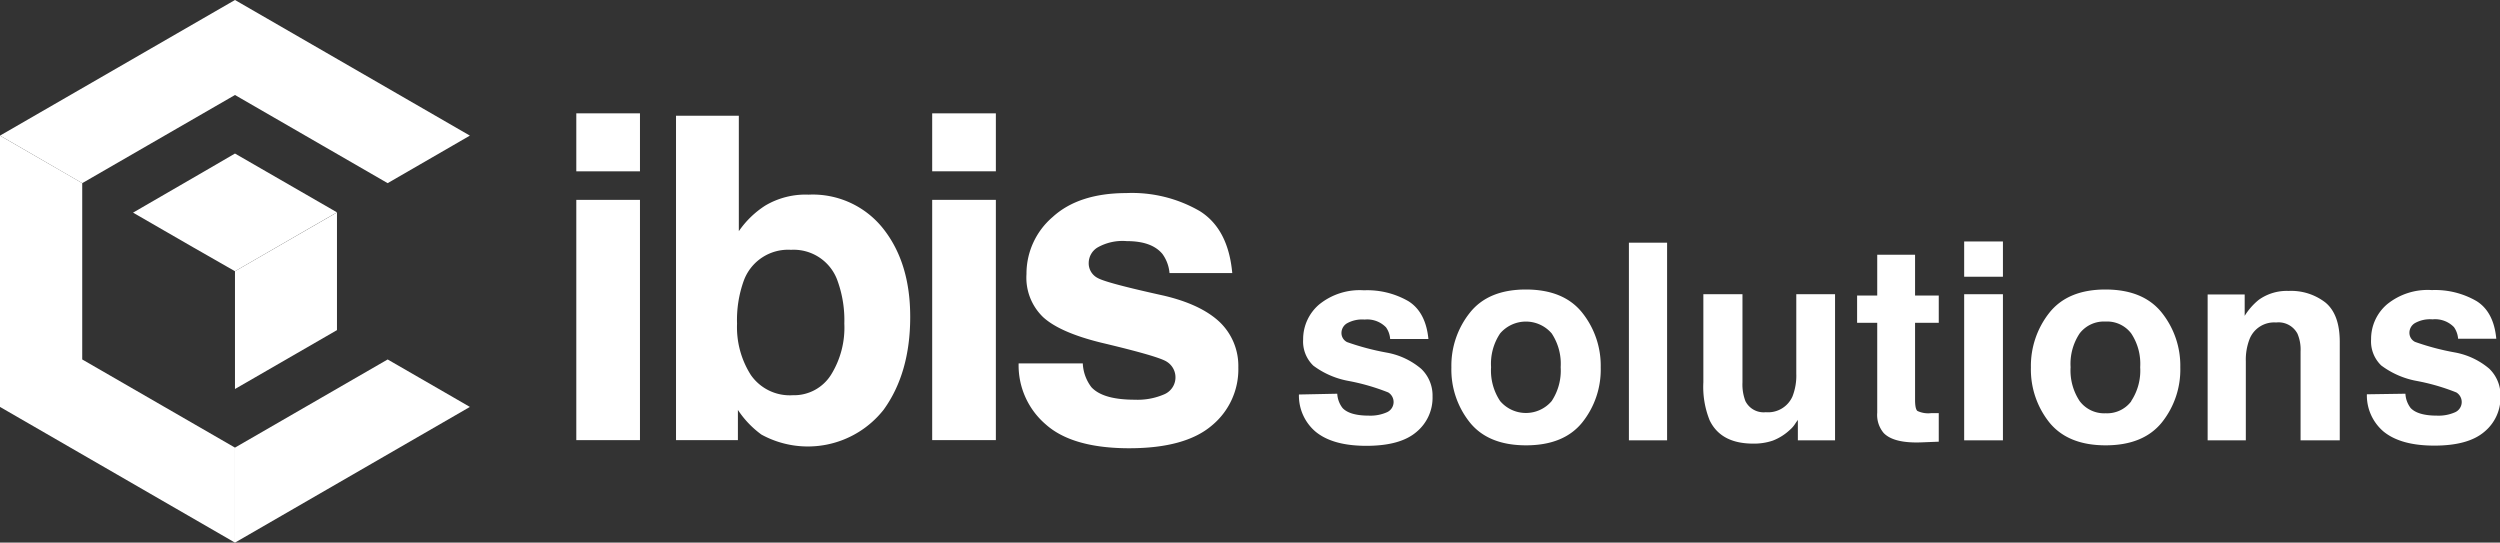 <svg xmlns="http://www.w3.org/2000/svg" viewBox="0 0 350.25 76.02"><rect x="0" y="0" width="350.25" height="76.02" fill="#333333" stroke="none"/><defs><style>.cls-1{fill:#fff;}</style></defs><title>ibis whiteAsset 2</title><g id="Layer_2" data-name="Layer 2"><g id="Layer_1-2" data-name="Layer 1"><path class="cls-1" d="M187.35,55.16a3.56,3.56,0,0,0,.74,2c.66.71,1.9,1.07,3.7,1.07a5.67,5.67,0,0,0,2.51-.47,1.57,1.57,0,0,0,.19-2.78,29.82,29.82,0,0,0-5.61-1.62A11.73,11.73,0,0,1,184,51.23a4.69,4.69,0,0,1-1.43-3.68,6.38,6.38,0,0,1,2.23-4.88,9,9,0,0,1,6.28-2,11.54,11.54,0,0,1,6.26,1.54q2.41,1.53,2.78,5.28h-5.36a3.16,3.16,0,0,0-.58-1.63,3.68,3.68,0,0,0-3-1.09,4.35,4.35,0,0,0-2.49.54,1.58,1.58,0,0,0-.75,1.28,1.42,1.42,0,0,0,.79,1.34,35.65,35.65,0,0,0,5.6,1.48,10.25,10.25,0,0,1,4.79,2.27,5.17,5.17,0,0,1,1.58,3.85,6.22,6.22,0,0,1-2.27,5q-2.26,1.93-7,1.93t-7.14-2a6.62,6.62,0,0,1-2.31-5.19Z"/><path class="cls-1" d="M221.67,59.19q-2.59,3.2-7.87,3.2t-7.87-3.2a11.84,11.84,0,0,1-2.59-7.71,11.9,11.9,0,0,1,2.59-7.67q2.59-3.26,7.87-3.25t7.87,3.25a11.9,11.9,0,0,1,2.59,7.67A11.84,11.84,0,0,1,221.67,59.19Zm-4.28-3a7.74,7.74,0,0,0,1.26-4.75,7.68,7.68,0,0,0-1.26-4.73,4.76,4.76,0,0,0-7.22,0,7.61,7.61,0,0,0-1.27,4.73,7.67,7.67,0,0,0,1.27,4.75,4.74,4.74,0,0,0,7.22,0Z"/><path class="cls-1" d="M233.56,61.69h-5.35V34h5.35Z"/><path class="cls-1" d="M244.12,41.22V53.56a6.59,6.59,0,0,0,.41,2.63,2.85,2.85,0,0,0,2.86,1.56,3.73,3.73,0,0,0,3.74-2.22,8,8,0,0,0,.53-3.17V41.22h5.43V61.69h-5.21V58.8c0,.06-.17.25-.37.56a3.8,3.8,0,0,1-.71.83,7.41,7.41,0,0,1-2.43,1.54,8.15,8.15,0,0,1-2.75.42q-4.53,0-6.1-3.27a12.54,12.54,0,0,1-.88-5.32V41.22Z"/><path class="cls-1" d="M260.18,45.22V41.4H263V35.69h5.3V41.4h3.32v3.82h-3.32V56c0,.84.1,1.36.32,1.57a3.56,3.56,0,0,0,1.95.31h.52l.53,0v4l-2.53.1c-2.53.08-4.26-.35-5.19-1.32a3.92,3.92,0,0,1-.9-2.84V45.22Z"/><path class="cls-1" d="M280.61,38.77h-5.43V33.83h5.43Zm-5.43,2.45h5.43V61.69h-5.43Z"/><path class="cls-1" d="M302.87,59.19q-2.6,3.2-7.87,3.2t-7.88-3.2a11.89,11.89,0,0,1-2.59-7.71,12,12,0,0,1,2.59-7.67q2.6-3.26,7.88-3.25t7.87,3.25a11.9,11.9,0,0,1,2.59,7.67A11.84,11.84,0,0,1,302.87,59.19Zm-4.29-3a7.74,7.74,0,0,0,1.26-4.75,7.68,7.68,0,0,0-1.26-4.73,4.23,4.23,0,0,0-3.6-1.66,4.28,4.28,0,0,0-3.62,1.66,7.68,7.68,0,0,0-1.27,4.73,7.74,7.74,0,0,0,1.27,4.75A4.29,4.29,0,0,0,295,57.9,4.24,4.24,0,0,0,298.58,56.23Z"/><path class="cls-1" d="M325.8,42.39q2,1.66,2,5.51V61.69h-5.49V49.24a5.66,5.66,0,0,0-.43-2.48,3,3,0,0,0-3-1.58,3.7,3.7,0,0,0-3.71,2.31,8,8,0,0,0-.53,3.12V61.69h-5.35V41.25h5.19v3A8.93,8.93,0,0,1,316.46,42a6.73,6.73,0,0,1,4.17-1.24A7.83,7.83,0,0,1,325.8,42.39Z"/><path class="cls-1" d="M337,55.16a3.56,3.56,0,0,0,.73,2c.67.71,1.9,1.07,3.7,1.07a5.69,5.69,0,0,0,2.52-.47,1.57,1.57,0,0,0,.18-2.78,29.32,29.32,0,0,0-5.6-1.62,11.84,11.84,0,0,1-4.92-2.16,4.68,4.68,0,0,1-1.42-3.68,6.38,6.38,0,0,1,2.23-4.88,9,9,0,0,1,6.28-2,11.56,11.56,0,0,1,6.26,1.54c1.61,1,2.54,2.78,2.77,5.28h-5.35a3.25,3.25,0,0,0-.58-1.63,3.68,3.68,0,0,0-3-1.09,4.33,4.33,0,0,0-2.49.54,1.58,1.58,0,0,0-.75,1.28,1.42,1.42,0,0,0,.79,1.34,35.37,35.37,0,0,0,5.59,1.48,10.29,10.29,0,0,1,4.8,2.27,5.17,5.17,0,0,1,1.58,3.85,6.22,6.22,0,0,1-2.27,5q-2.26,1.93-7,1.93t-7.15-2a6.64,6.64,0,0,1-2.3-5.19Z"/><path class="cls-1" d="M89.66,24H80.74V15.88h8.92Zm-8.92,4h8.92V61.66H80.74Z"/><path class="cls-1" d="M123.75,32.05q3.78,4.79,3.77,12.35,0,7.85-3.72,13a13.52,13.52,0,0,1-17.13,3.48,13.4,13.4,0,0,1-3.29-3.45v4.23H94.71V16.21h8.8V32.39a13,13,0,0,1,3.69-3.58,11.05,11.05,0,0,1,6.09-1.54A12.58,12.58,0,0,1,123.75,32.05Zm-7.35,20.5a12.5,12.5,0,0,0,1.89-7.22,16.21,16.21,0,0,0-.93-5.93A6.51,6.51,0,0,0,110.82,35a6.61,6.61,0,0,0-6.63,4.36,16.24,16.24,0,0,0-.93,6,12.46,12.46,0,0,0,1.93,7.17,6.64,6.64,0,0,0,5.88,2.84A6.12,6.12,0,0,0,116.4,52.55Z"/><path class="cls-1" d="M139.52,24H130.6V15.88h8.92Zm-8.92,4h8.92V61.66H130.6Z"/><path class="cls-1" d="M151.7,50.91a5.9,5.9,0,0,0,1.21,3.34C154,55.42,156,56,159,56a9.35,9.35,0,0,0,4.14-.77,2.58,2.58,0,0,0,.3-4.57c-.82-.52-3.89-1.4-9.2-2.66q-5.74-1.42-8.08-3.55a7.67,7.67,0,0,1-2.35-6.05,10.46,10.46,0,0,1,3.67-8q3.66-3.34,10.31-3.35a18.94,18.94,0,0,1,10.29,2.52q4,2.5,4.56,8.69h-8.79a5.33,5.33,0,0,0-1-2.69c-1-1.19-2.63-1.79-5-1.79a7.1,7.1,0,0,0-4.1.9,2.56,2.56,0,0,0-1.22,2.09,2.31,2.31,0,0,0,1.3,2.2c.86.47,3.93,1.28,9.18,2.44q5.26,1.23,7.89,3.73a8.52,8.52,0,0,1,2.59,6.33,10.2,10.2,0,0,1-3.73,8.16q-3.72,3.16-11.52,3.17-8,0-11.74-3.35a10.88,10.88,0,0,1-3.79-8.54Z"/><polygon class="cls-1" points="63.48 55.65 63.48 55.65 54.31 50.36 32.92 62.71 32.92 64.61 32.92 73.3 32.92 76.02 65.83 57.01 63.48 55.65"/><polygon class="cls-1" points="65.83 19 32.92 0 0 19 2.36 20.36 2.36 20.36 11.52 25.66 32.92 13.31 54.31 25.66 63.48 20.36 63.48 20.36 65.83 19"/><polygon class="cls-1" points="11.52 50.36 11.52 25.66 9.87 24.7 9.87 24.7 0 19 0 57.01 32.92 76.02 32.92 73.3 32.92 64.61 32.92 62.71 11.52 50.36"/><path class="cls-1" d="M32.92,21.51,28.64,24l-10,5.79,4.28,2.47,4.16,2.4L32.92,38l10-5.78,4.29-2.47Z"/><path class="cls-1" d="M42.92,32.23h0L32.92,38v16.5l14.29-8.25V29.76Z"/></g></g></svg>